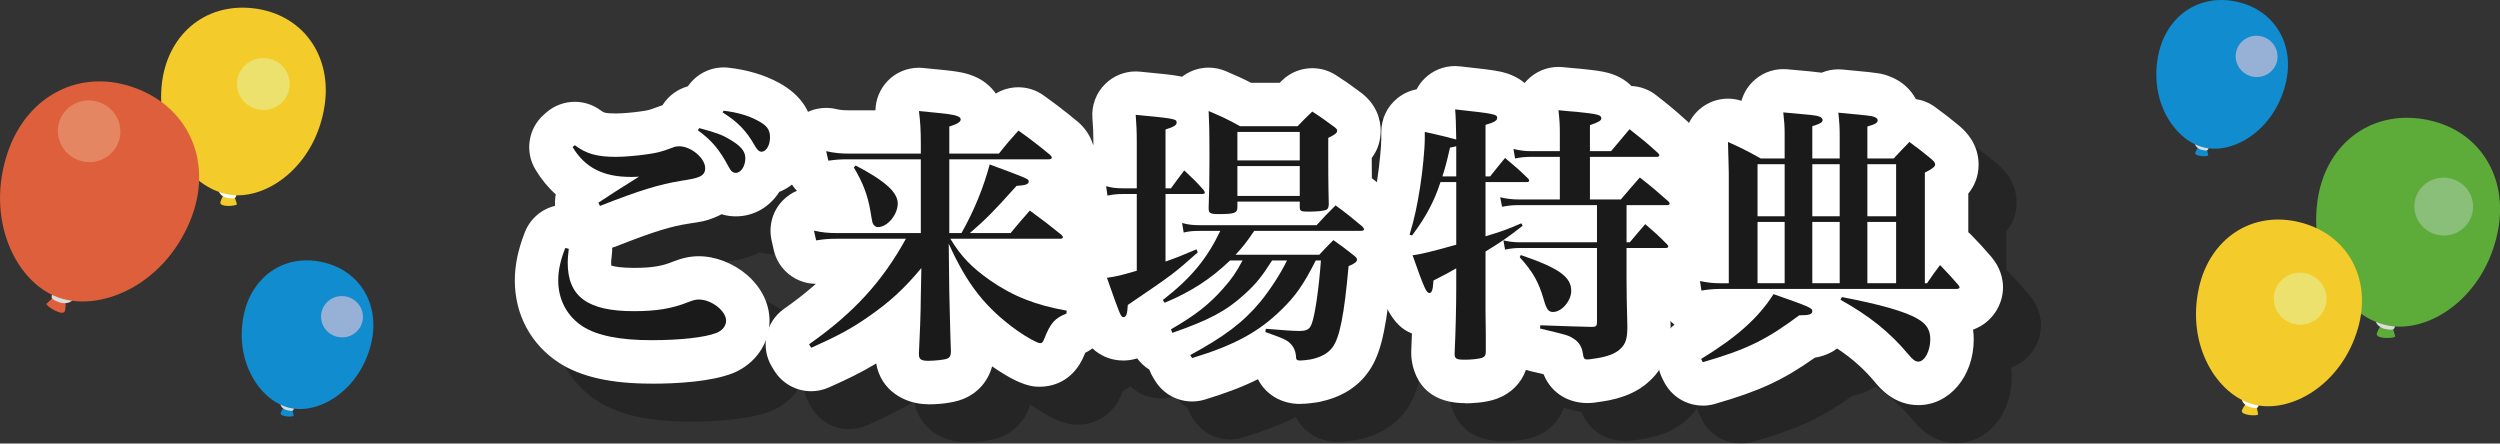 <?xml version="1.0" encoding="UTF-8"?>
<svg xmlns="http://www.w3.org/2000/svg" viewBox="0 0 460.93 81.78">
  <rect x="0" y="0" width="460.93" height="81.78" fill="#333333" stroke="none"/>
  <defs>
    <style>
      .cls-1 {
        fill: #ece16c;
      }

      .cls-1, .cls-2, .cls-3, .cls-4, .cls-5, .cls-6, .cls-7, .cls-8, .cls-9, .cls-10, .cls-11, .cls-12, .cls-13, .cls-14 {
        stroke-width: 0px;
      }

      .cls-1, .cls-2, .cls-3, .cls-4, .cls-5, .cls-7, .cls-9, .cls-10, .cls-11, .cls-13, .cls-14 {
        fill-rule: evenodd;
      }

      .cls-2 {
        fill: #5dac3a;
      }

      .cls-3 {
        fill: #fefefe;
      }

      .cls-4 {
        fill: #e58662;
      }

      .cls-5 {
        fill: #de5f3b;
      }

      .cls-6 {
        fill: #1a1a1a;
      }

      .cls-7 {
        fill: #118cce;
      }

      .cls-8 {
        fill: #000;
      }

      .cls-9 {
        fill: #89bf78;
      }

      .cls-10 {
        fill: #dcdcdc;
      }

      .cls-15 {
        isolation: isolate;
      }

      .cls-11 {
        fill: #f3cc2b;
      }

      .cls-16 {
        mix-blend-mode: multiply;
        opacity: .27;
      }

      .cls-12 {
        fill: #fff;
      }

      .cls-13 {
        fill: #dbdcdc;
      }

      .cls-14 {
        fill: #96b0d6;
      }
    </style>
  </defs>
  <g class="cls-15">
    <g id="_レイヤー_2" data-name="レイヤー 2">
      <g id="_レイヤー_1-2" data-name="レイヤー 1">
        <g>
          <g>
            <g class="cls-16">
              <path class="cls-8" d="M127.07,77.73c-7.42,0-12.97-1.25-16.97-3.82-5.21-3.38-8.18-8.91-8.18-15.18,0-2.86.59-5.69,1.85-8.92.98-2.5,3.1-4.26,5.57-4.86-.05-.71,0-1.42.13-2.11-1.42-1.27-2.67-2.79-3.74-4.57-2.01-3.32-1.35-7.61,1.58-10.17l.4-.35c1.5-1.31,3.38-1.98,5.27-1.98,1.67,0,3.35.52,4.77,1.58.51.38.76.57,2.82.57,1.05,0,3.02-.16,4.39-.36,1.58-.22,1.64-.23,3.24-.83.3-.12.62-.23.93-.32l.02-.02c1.09-1.75,2.79-2.96,4.68-3.48,1.5-2.19,3.98-3.48,6.6-3.48.28,0,.56.01.85.05,3.37.36,6.63,1.32,9.19,2.71,4.32,2.3,6.51,5.72,6.51,10.15,0,4.69-2.59,8.59-6.3,10.04-1.75,2.75-4.65,4.51-8,4.51-.72,0-1.64-.08-2.65-.39-.44.24-.9.46-1.38.64-1.49.62-2.32.74-4.79,1.11-2.95.47-5.99,1.29-13.29,4.18-.23.09-.46.17-.7.24,0,.39,0,.78-.05,1.17-.13,1.12-.14,1.37-.14,1.6,0,.21,0,.38.02.52.58.18,1.81.43,4.13.43,3.67,0,5.4-.41,7.16-1.12,1.74-.7,3.32-1.03,4.84-1.03,6.16,0,13.05,5.09,13.05,11.9,0,4.19-2.64,7.98-6.72,9.65-4.08,1.61-10.45,1.95-15.08,1.95Z"/>
              <path class="cls-8" d="M178.12,81.53c-4.35,0-8.75-2.58-9.57-7.52-2.68,1.63-5.33,2.91-8.72,4.42-1.05.47-2.16.7-3.26.7-2.7,0-5.32-1.37-6.82-3.8l-.4-.65c-2.22-3.6-1.25-8.32,2.22-10.75,2.18-1.53,4.11-3.04,5.85-4.6-3.67-.02-6.94-2.57-7.77-6.26l-.4-1.8c-.59-2.68.22-5.47,2.16-7.4.74-.73,1.59-1.3,2.52-1.7-.97-1.01-1.69-2.29-2.02-3.75l-.4-1.75c-.61-2.68.19-5.49,2.13-7.43,1.52-1.52,3.56-2.35,5.67-2.35.59,0,1.18.06,1.76.2.88.2,1.44.25,2.59.25h4.75c.04-2.01.83-3.94,2.24-5.41,1.51-1.57,3.6-2.44,5.75-2.44.25,0,.51.01.76.04,5.88.56,7.32.7,9.25,1.46,1.76.68,3.2,1.83,4.19,3.26,1.26-.77,2.71-1.16,4.16-1.16,1.63,0,3.28.5,4.69,1.53,2.7,1.96,3.6,2.64,6.22,4.79.2.17.4.34.58.53,2.18,2.19,2.64,4.55,2.64,6.16,0,2.6-1.23,4.92-3.15,6.44.55.43,1.15.91,1.89,1.51.23.19.46.39.67.6,2.18,2.18,2.63,4.52,2.63,6.1,0,2.73-1.28,5.11-3.31,6.62,2.64,1.52,4.27,4.48,3.97,7.67l-.05.55c-.26,2.8-1.96,5.24-4.45,6.45-.04.09-.07.18-.12.29-2.16,5.4-6.48,5.97-8.25,5.97-1.19,0-3.39,0-8.76-3.73-.01,0-.03-.02-.04-.03-.75,2.77-2.64,4.94-5.38,6.04h0c-2.2.87-5.23.97-6.47.97Z"/>
              <path class="cls-8" d="M246.74,81.48c-3.53,0-6.39-1.77-7.81-4.56-2.8,1.39-5.99,2.6-9.82,3.76-.77.23-1.55.34-2.32.34-2.68,0-5.26-1.36-6.75-3.71l-.35-.55c-.32-.51-.58-1.05-.78-1.6-.86-.54-1.62-1.24-2.24-2.08-1.14.35-2.1.39-2.53.39-2.12,0-6-.76-8.15-5.88-.47-1.13-1.06-2.8-2.35-6.46l-.09-.25c-.79-2.25-.54-4.74.69-6.78.99-1.65,2.54-2.87,4.33-3.47-.68-.24-1.33-.56-1.93-.98-1.83-1.27-3.05-3.24-3.37-5.45l-.25-1.75c-.39-2.7.63-5.41,2.7-7.2.85-.73,1.83-1.26,2.87-1.58v-.3c0-2.02-.04-2.72-.18-4.6-.18-2.35.69-4.66,2.38-6.31,1.5-1.47,3.52-2.29,5.6-2.29.25,0,.51.01.76.04,3.95.38,5.91.57,7.26.83.18.03.35.07.52.11.12-.09.25-.19.38-.27,1.35-.93,2.94-1.41,4.53-1.41,1.07,0,2.15.22,3.17.65,2.05.88,3.13,1.36,4.65,2.15h5.26c.15-.15.32-.3.5-.48,1.53-1.47,3.53-2.22,5.54-2.22,1.49,0,2.98.41,4.31,1.26,1.71,1.09,2.46,1.64,3.61,2.48l.64.47c3.51,2.43,4.04,5.6,4.04,7.29,0,1.91-.55,3.6-1.65,5.06,0,1.06,0,2.32.02,3.72,1.08.83,1.89,1.5,3.21,2.61l.19.16c.41.34.79.73,1.12,1.14.51.64,2.06,2.57,2.06,5.5,0,1.69-.5,3.24-1.37,4.54.05.4.07.75.07,1.06,0,1.37-.32,3.45-1.92,5.39-.91,8.67-2.01,12.64-4.16,15.53-2,2.71-4.97,4.5-8.82,5.31-.14.03-.29.06-.43.08-1.91.29-2.82.29-3.11.29Z"/>
              <path class="cls-8" d="M277.14,81.33c-9.67,0-9.95-8.21-9.95-9.15,0-.13,0-.25,0-.38.05-1.11.1-2.22.13-3.31-3.81-1.46-5.34-5.79-7.44-11.75-.39-1.12-.53-2.3-.42-3.45-.67-1.64-.8-3.5-.25-5.32.84-2.79,1.22-4.74,1.71-7.8.42-2.67.75-6.28.75-7.59v-1.25c0-2.43,1.1-4.73,3-6.24,1.03-.83,2.24-1.38,3.51-1.62.38-.73.88-1.41,1.48-2,1.5-1.48,3.52-2.29,5.61-2.29.29,0,.58.02.87.05,3.98.43,6.01.67,7.4.96,1.93.4,3.43,1.16,4.56,2.12.17-.22.36-.42.56-.62,1.51-1.51,3.55-2.35,5.67-2.35.27,0,.55.01.83.04,1.32.14,2.37.23,3.06.28.1,0,.2.01.29.03,2.44.25,3.72.42,4.88.72,1.91.49,3.35,1.37,4.4,2.45,1.62.07,3.22.63,4.58,1.71,2.39,1.88,3.27,2.58,5.63,4.71.1.09.2.18.29.28,2.18,2.18,2.63,4.52,2.63,6.1,0,1.06-.19,2.07-.55,2.99,2.02,2.1,2.45,4.37,2.45,5.91s-.41,2.98-1.13,4.2c.57,1.16.88,2.43.88,3.7,0,4.4-3.32,7.9-7.69,8.27.02,1.73.07,3.96.13,6.26,0,.07,0,.15,0,.22,0,3.21-.47,6.92-3.92,10.08-2.11,1.97-4.97,3.19-8.72,3.74h-.06c-1.05.18-1.74.28-2.65.28-3.04,0-6.49-1.44-8.07-5.31-.73-.18-1.62-.39-2.53-.6-.24-.06-.48-.13-.72-.21-.88,2.48-2.77,4.38-5.41,5.34-2.05.75-4.74.83-5.83.83Z"/>
              <path class="cls-8" d="M320.94,81.78c-2.97,0-5.77-1.66-7.16-4.42l-.3-.6c-1.72-3.45-.73-7.59,2.25-9.9-1.61-1.27-2.67-3.11-2.96-5.15l-.25-1.75c-.37-2.57.54-5.16,2.42-6.94.82-.77,1.77-1.35,2.8-1.72v-12.32c0-.52-.01-.89-.04-1.63-.03-.8-.06-1.96-.11-3.97-.07-2.75,1.29-5.34,3.58-6.86,1.33-.88,2.87-1.33,4.42-1.33.84,0,1.68.13,2.49.4.36-1.28,1.03-2.47,1.99-3.44,1.51-1.55,3.58-2.41,5.72-2.41.24,0,.47.01.71.03,3.5.31,5.24.47,6.36.63.97-.4,2.01-.62,3.08-.62.26,0,.52.01.78.04l2.4.23c4.01.38,4.91.47,6.46,1.11,2.07.82,3.69,2.29,4.65,4.11,1.24.19,2.46.67,3.53,1.45,2.04,1.49,2.73,2.05,4.4,3.42.1.08.19.16.29.25.83.75,3.35,3.01,3.35,6.95,0,2.29-.83,4.03-1.9,5.35v7.12c.19.16.37.33.55.51,1.69,1.74,2.18,2.29,3.62,3.95.13.15.25.3.37.46.46.61,1.86,2.47,1.86,5.26,0,3.22-2.01,6.52-5.52,7.78.09.64.12,1.25.12,1.82,0,6.79-4.48,12.1-10.2,12.1-4.51,0-7.16-3.18-8.07-4.31-1.98-2.36-4.15-4.29-6.91-6.13-.72.54-1.54.97-2.44,1.28-.57.2-1.13.33-1.68.42-5.92,4.19-10.27,6.16-18.42,8.52-.74.21-1.49.32-2.23.32Z"/>
              <path class="cls-8" d="M111.87,52.87c-.15,1.25-.2,1.85-.2,2.55,0,6.25,3.65,8.95,12.15,8.95,4.2,0,7.05-.45,10.15-1.7.75-.3,1.35-.45,1.85-.45,2.35,0,5.05,2.1,5.05,3.9,0,.95-.65,1.8-1.75,2.25-2.15.85-6.65,1.35-12.05,1.35-5.8,0-10-.85-12.65-2.55-2.85-1.85-4.5-4.9-4.5-8.45,0-1.85.4-3.7,1.3-6l.65.15ZM112.97,33.77c2.15,1.6,4.1,2.15,7.6,2.15,1.5,0,3.85-.2,5.55-.45,2.15-.3,2.75-.45,5-1.3.35-.15.75-.2,1.1-.2,2.2,0,4.8,2.2,4.8,4.05,0,.8-.4,1.35-1.3,1.65q-.7.3-3.05.65c-4.05.65-7.85,1.8-15.05,4.65l-.3-.6c1.4-.95,4.45-2.9,7.5-4.8-.65.05-1.1.05-1.5.05-5.1,0-8.45-1.7-10.75-5.5l.4-.35ZM135.92,30.62c3.2.85,4.25,1.25,5.65,2.1,2.05,1.2,2.85,2.2,2.85,3.45,0,1.45-.8,2.7-1.75,2.7-.55,0-.9-.3-1.35-1.15-1.65-3.1-3.05-4.8-5.65-6.7l.25-.4ZM140.42,27.42c2.35.25,4.6.9,6.25,1.8,1.7.9,2.3,1.65,2.3,3.1s-.7,2.65-1.55,2.65c-.45,0-.8-.3-1.25-1.1-1.55-2.75-3.15-4.4-5.95-6.15l.2-.3Z"/>
              <path class="cls-8" d="M184.27,49.97c2.35-4.15,4.1-8.5,5.2-12.65,7,2.6,7.2,2.65,7.2,3.15s-.6.7-2.25.8c-4.3,4.8-5.55,6.05-8.6,8.7h7.5c1.55-1.85,2-2.4,3.55-4.15,2.55,1.85,3.3,2.45,5.8,4.45.2.2.3.35.3.45,0,.2-.2.3-.5.3h-20.25c2,3.3,3.9,5.25,7.3,7.65,4.25,2.95,8.45,4.6,14.15,5.6l-.05.55c-2.1.8-2.95,1.75-4.05,4.55-.3.75-.45.9-.8.9-.5,0-2.4-1.05-4.2-2.3-5.85-4.2-9.25-8.5-12.65-16.05l.1,8.85c.15,6.4.25,10.1.3,11,0,.8-.2,1.15-.7,1.35-.45.2-2.2.4-3.5.4s-1.7-.3-1.7-1.2v-.15c.15-2.75.35-7.9.35-10.55l.1-5.2c-3.2,3.85-5.9,6.3-9.8,9-3.15,2.2-5.8,3.6-10.5,5.7l-.4-.65c8.2-5.75,13.5-11.55,17.85-19.45h-12.75c-1.35,0-2.2.05-3.8.3l-.4-1.8c1.55.35,2.65.45,4.2.45h15.5v-13.6h-13.35c-1.4,0-2.2.05-3.7.25l-.4-1.75c1.55.35,2.7.45,4.35.45h13.1v-1.75c0-2.6-.1-4.2-.35-6.1,5.75.55,6.35.65,7.1.95.4.15.6.35.6.6,0,.45-.6.85-2.1,1.3v5h9.15c1.5-1.9,2-2.45,3.6-4.25,2.55,1.85,3.35,2.45,5.85,4.5.2.2.3.35.3.5s-.2.3-.5.3h-18.4v13.6h2.25ZM164.77,37.52c5.45,2.85,7.75,4.95,7.75,7s-1.9,4.35-3.65,4.35c-.45,0-.8-.3-1-.8q-.1-.35-.4-2.2c-.5-2.9-1.4-5.25-3.05-8l.35-.35Z"/>
              <path class="cls-8" d="M222.89,41.72c1.05-1.45,1.4-1.9,2.45-3.3,1.65,1.55,2.15,2,3.6,3.65.1.15.2.35.2.45,0,.15-.2.25-.55.25h-6.7v12.45c2-.7,3-1.1,5.7-2.25l.25.55c-4.45,3.95-4.5,4-12.9,9.7-.1,1.7-.3,2.25-.8,2.25s-.6-.3-3.05-7.25c2-.3,2.35-.4,5.5-1.3v-14.15h-2.5c-1.25,0-2,.1-2.9.3l-.25-1.75c1,.3,1.85.4,3.15.4h2.5v-8.35c0-2.3-.05-3.2-.2-5.2,7.3.7,7.55.75,7.55,1.45,0,.45-.55.8-2.05,1.25v10.85h1ZM241.54,55.02c-1.9,3-3.05,4.4-5.1,6.25-3.4,3.1-6.55,4.75-13.3,7.1l-.25-.65c4.5-2.6,7-4.55,9.65-7.55,1.55-1.75,2.4-2.95,3.55-5.15h-2.3c-3.55,3.4-7.15,5.75-12.05,7.8l-.35-.5c5.25-4.1,8.1-7.55,10.6-12.75h-3.65c-1.4,0-2,.05-3.1.3l-.3-1.75c1.1.3,2,.4,3.4.4h21.4c1.5-1.65,1.95-2.1,3.5-3.65,2.2,1.6,2.85,2.15,4.95,3.9.2.25.3.4.3.5,0,.2-.25.3-.65.3h-19.6c-1.5,2.2-2.05,2.9-3.45,4.4h15.45c1.1-1.2,1.45-1.55,2.6-2.7,1.75,1.25,2.25,1.6,3.8,2.85.4.3.55.5.55.75,0,.4-.45.75-1.55,1.2-.8,9-1.65,13.2-2.95,14.95-.85,1.15-2.15,1.85-4.05,2.25-.65.1-1.45.2-1.9.2-.65,0-.8-.15-.8-.8-.1-1.15-.55-2-1.45-2.7-.65-.45-1.1-.65-4.2-1.75l.1-.6c3,.25,5,.4,6.1.4,1.5,0,2-.3,2.4-1.45.6-1.7,1.3-6.65,1.65-11.55h-.95c-2.25,4.45-3.75,6.6-6.4,9.15-4.15,4.05-8.65,6.5-16.4,8.85l-.35-.55c6.25-3.4,9.75-6,12.95-9.85,1.75-2.15,3.75-5.2,4.9-7.6h-2.75ZM235.14,45.22c0,1.05-.55,1.25-3.35,1.25-1.7,0-1.95-.15-1.95-1.1.1-3.3.15-4.7.15-8.9,0-5.9-.05-6.55-.15-9,2.55,1.1,3.35,1.45,5.8,2.8h10.6c1.15-1.2,1.5-1.55,2.7-2.7,1.8,1.15,2.3,1.55,3.95,2.75.45.3.65.55.65.75,0,.45-.4.75-1.65,1.35v2.95c0,2.2,0,5.5.1,9.35-.05.5-.1.7-.35.9-.35.25-1.7.4-3.4.4-1.35,0-1.6-.1-1.6-.8v-1.05h-11.5v1.05ZM246.64,31.32h-11.5v5.25h11.5v-5.25ZM235.14,37.62v5.5h11.5v-5.5h-11.5Z"/>
              <path class="cls-8" d="M281.74,39.52c1.2-1.5,1.55-1.95,2.75-3.4,1.85,1.55,2.45,2.05,4.2,3.75.2.2.25.3.25.45s-.15.25-.45.25h-7.6v10c2.9-.9,4-1.25,6.6-2.4l.25.45c-2.8,2.2-3.85,2.9-6.85,4.75v11l.05,4.4v3c0,.7-.15,1-.7,1.2-.5.2-2,.35-3.1.35-1.65,0-1.95-.15-1.95-1.15.2-4.2.3-8.9.3-11.95v-3.75c-1.55.9-1.75,1-4.2,2.25-.1,1.75-.3,2.3-.75,2.3-.55,0-.95-.85-3.1-6.95,1.35-.15,3.8-.75,8.05-1.95v-11.55h-2.9c-1.15,3.55-2.7,6.45-5.25,9.85l-.45-.15c.95-3.15,1.4-5.4,1.95-8.85.45-2.85.85-6.95.85-8.85v-1.25c2.9.65,3.75.85,5.8,1.4q-.05-3.9-.2-5.55c7.35.8,7.75.9,7.75,1.6,0,.45-.55.8-2.15,1.25v9.5h.85ZM275.49,33.97c-.45.1-.6.15-1.15.25-.65,2.85-.9,3.75-1.4,5.3h2.55v-5.55ZM286.84,44.82c-.95,0-1.85.1-2.9.3l-.35-1.75c1.05.25,2.2.4,3.25.4h7.75v-7.85h-5.4c-.9,0-2,.1-2.85.3l-.3-1.75c1.1.25,2.1.4,3.15.4h5.4v-3.4c0-1.5-.05-2.3-.25-4.15,1.45.15,2.6.25,3.35.3,3.85.4,4.55.55,4.55,1.2,0,.4-.45.7-2.1,1.25v4.8h3.9q1.45-1.75,3.4-4.05c2.35,1.85,3.05,2.4,5.2,4.35.2.2.3.35.3.45,0,.2-.2.3-.55.3h-12.25v7.85h5.7c1.5-1.75,1.95-2.3,3.5-4.05,2.35,1.85,3.05,2.45,5.25,4.4.2.2.25.3.25.4,0,.2-.2.3-.5.3h-7.45v6.85h.6c1.25-1.5,1.65-1.95,2.85-3.35,1.8,1.55,2.35,2.05,4.05,3.75.15.15.2.3.2.35,0,.2-.2.3-.45.3h-7.25v6.1c0,1.7.05,4.75.15,8.35,0,2.3-.3,3.25-1.35,4.2-.9.85-2.4,1.4-4.45,1.7-.95.15-1.25.2-1.55.2-.6,0-.7-.15-.85-1.05-.15-1.25-.75-2.2-1.75-2.8-.9-.6-1.3-.7-6.15-1.85l.05-.6q6.7.25,9.55.3c.7,0,.9-.2.9-.8v-13.75h-14.2c-.95,0-1.8.1-2.75.3l-.3-1.7c1.1.25,1.95.35,3.1.35h14.15v-6.85h-14.6ZM287.39,54.02c7,2.4,9.3,4,9.3,6.6,0,1.85-1.75,3.9-3.35,3.9-.85,0-1.2-.45-1.75-2.4-.9-3.1-1.95-5-4.4-7.7l.2-.4Z"/>
              <path class="cls-8" d="M362.29,59.22c1-1.45,1.3-1.9,2.4-3.35,1.55,1.6,1.95,2.05,3.35,3.65.15.2.25.35.25.45,0,.2-.2.3-.65.3h-43.4c-1.25,0-2.35.1-3.55.3l-.25-1.75c1.5.3,2.4.4,3.75.4h1.55v-20.25c0-1.15-.05-1.65-.15-5.8,2.65,1.2,3.45,1.6,6.05,3.05h4.4v-4.6c0-1.25-.05-2.1-.25-3.9,5.6.5,6,.55,6.6.75.4.15.65.4.65.65,0,.45-.45.7-1.9,1.15v5.95h5.05v-4.05c0-1.65-.05-2.5-.25-4.4,5.65.55,6.05.55,6.65.8.4.15.6.35.6.6,0,.5-.5.75-1.9,1.15v5.9h4.85c.95-1,1.9-2.05,2.9-3.05,1.85,1.35,2.4,1.8,4.05,3.15.5.45.7.7.7,1,0,.4-.5.8-1.9,1.5v20.4h.4ZM320.64,73.18c6.55-4,10.55-7.55,13.35-11.95,6.7,2.35,7.15,2.55,7.15,3.15,0,.55-.55.75-2.2.75h-.2c-6.2,4.6-9.7,6.3-17.8,8.65l-.3-.6ZM336.04,37.27h-5v9.6h5v-9.6ZM336.04,47.92h-5v11.3h5v-11.3ZM346.19,37.27h-5.05v9.6h5.05v-9.6ZM346.19,47.92h-5.05v11.3h5.05v-11.3ZM346.59,61.77c7.05,1.35,11.65,2.65,13.95,4,1.65.95,2.35,2.05,2.35,3.8,0,2.15-1.05,4.1-2.2,4.1-.55,0-1.05-.35-1.9-1.4-3.35-4-7.15-7.05-12.45-10l.25-.5ZM356.59,37.27h-5.3v9.6h5.3v-9.6ZM356.59,47.92h-5.3v11.3h5.3v-11.3Z"/>
            </g>
            <g>
              <g>
                <path class="cls-12" d="M120.07,70.73c-7.42,0-12.97-1.25-16.97-3.82-5.21-3.38-8.18-8.91-8.18-15.18,0-2.86.59-5.69,1.85-8.92.98-2.5,3.1-4.26,5.57-4.86-.05-.71,0-1.42.13-2.11-1.42-1.27-2.67-2.79-3.74-4.57-2.01-3.32-1.35-7.61,1.58-10.17l.4-.35c1.5-1.31,3.38-1.98,5.27-1.98,1.67,0,3.35.52,4.77,1.58.51.38.76.57,2.82.57,1.05,0,3.02-.16,4.39-.36,1.58-.22,1.64-.23,3.24-.83.3-.12.62-.23.93-.32l.02-.02c1.09-1.75,2.79-2.96,4.68-3.48,1.5-2.19,3.98-3.48,6.6-3.48.28,0,.56.01.85.05,3.37.36,6.63,1.32,9.19,2.71,4.32,2.3,6.51,5.72,6.51,10.15,0,4.69-2.59,8.59-6.3,10.04-1.75,2.75-4.65,4.51-8,4.51-.72,0-1.64-.08-2.65-.39-.44.24-.9.46-1.38.64-1.49.62-2.32.74-4.79,1.11-2.95.47-5.99,1.29-13.29,4.18-.23.09-.46.17-.7.24,0,.39,0,.78-.05,1.17-.13,1.12-.14,1.37-.14,1.6,0,.21,0,.38.02.52.58.18,1.81.43,4.13.43,3.67,0,5.4-.41,7.16-1.12,1.74-.7,3.32-1.03,4.84-1.03,6.16,0,13.05,5.09,13.05,11.9,0,4.19-2.64,7.98-6.72,9.65-4.08,1.61-10.45,1.95-15.08,1.95Z"/>
                <path class="cls-12" d="M171.12,74.53c-4.35,0-8.75-2.58-9.57-7.52-2.68,1.63-5.33,2.91-8.72,4.42-1.05.47-2.16.7-3.26.7-2.7,0-5.32-1.37-6.82-3.8l-.4-.65c-2.22-3.6-1.25-8.32,2.22-10.75,2.18-1.53,4.11-3.04,5.85-4.6-3.67-.02-6.94-2.57-7.77-6.26l-.4-1.8c-.59-2.68.22-5.47,2.16-7.4.74-.73,1.59-1.3,2.52-1.7-.97-1.01-1.69-2.29-2.02-3.75l-.4-1.75c-.61-2.68.19-5.49,2.13-7.43,1.52-1.52,3.56-2.35,5.67-2.35.59,0,1.18.06,1.76.2.88.2,1.44.25,2.59.25h4.75c.04-2.01.83-3.94,2.24-5.41,1.51-1.57,3.6-2.44,5.75-2.44.25,0,.51.01.76.04,5.88.56,7.32.7,9.25,1.46,1.76.68,3.2,1.83,4.19,3.26,1.26-.77,2.71-1.16,4.16-1.16,1.63,0,3.28.5,4.69,1.53,2.7,1.96,3.6,2.64,6.22,4.79.2.17.4.34.58.53,2.18,2.19,2.64,4.55,2.64,6.16,0,2.6-1.23,4.92-3.15,6.44.55.43,1.15.91,1.89,1.51.23.19.46.39.67.6,2.18,2.18,2.63,4.52,2.63,6.1,0,2.73-1.28,5.11-3.31,6.62,2.64,1.52,4.27,4.48,3.97,7.67l-.05.55c-.26,2.8-1.96,5.24-4.45,6.45-.04.09-.07.18-.12.29-2.16,5.4-6.48,5.97-8.25,5.97-1.19,0-3.39,0-8.76-3.73-.01,0-.03-.02-.04-.03-.75,2.77-2.64,4.94-5.38,6.04h0c-2.2.87-5.23.97-6.47.97Z"/>
                <path class="cls-12" d="M239.74,74.48c-3.53,0-6.39-1.77-7.81-4.56-2.8,1.39-5.99,2.6-9.82,3.76-.77.23-1.55.34-2.32.34-2.68,0-5.26-1.36-6.75-3.71l-.35-.55c-.32-.51-.58-1.05-.78-1.6-.86-.54-1.62-1.24-2.24-2.08-1.14.35-2.1.39-2.53.39-2.12,0-6-.76-8.15-5.88-.47-1.13-1.06-2.8-2.35-6.46l-.09-.25c-.79-2.25-.54-4.74.69-6.78.99-1.65,2.54-2.87,4.33-3.47-.68-.24-1.33-.56-1.93-.98-1.83-1.27-3.05-3.24-3.37-5.45l-.25-1.75c-.39-2.7.63-5.41,2.7-7.2.85-.73,1.83-1.26,2.87-1.58v-.3c0-2.02-.04-2.72-.18-4.6-.18-2.35.69-4.66,2.38-6.31,1.5-1.47,3.52-2.29,5.6-2.29.25,0,.51.01.76.04,3.95.38,5.91.57,7.26.83.18.03.35.07.52.11.12-.09.25-.19.38-.27,1.35-.93,2.94-1.41,4.53-1.41,1.07,0,2.15.22,3.17.65,2.05.88,3.13,1.36,4.65,2.15h5.26c.15-.15.32-.3.5-.48,1.53-1.47,3.53-2.22,5.54-2.22,1.49,0,2.98.41,4.31,1.26,1.71,1.09,2.46,1.64,3.61,2.48l.64.47c3.51,2.43,4.04,5.6,4.04,7.29,0,1.91-.55,3.6-1.65,5.06,0,1.06,0,2.32.02,3.72,1.08.83,1.89,1.5,3.21,2.61l.19.16c.41.34.79.73,1.12,1.14.51.64,2.06,2.57,2.06,5.5,0,1.69-.5,3.24-1.37,4.54.05.4.07.75.07,1.06,0,1.37-.32,3.45-1.92,5.39-.91,8.67-2.01,12.64-4.16,15.53-2,2.71-4.97,4.5-8.82,5.31-.14.03-.29.06-.43.08-1.91.29-2.82.29-3.11.29Z"/>
                <path class="cls-12" d="M270.14,74.33c-9.67,0-9.95-8.21-9.95-9.15,0-.13,0-.25,0-.38.05-1.11.1-2.22.13-3.31-3.81-1.46-5.34-5.79-7.44-11.75-.39-1.12-.53-2.3-.42-3.45-.67-1.64-.8-3.5-.25-5.32.84-2.79,1.22-4.74,1.71-7.8.42-2.67.75-6.28.75-7.59v-1.25c0-2.43,1.1-4.73,3-6.24,1.03-.83,2.24-1.38,3.51-1.62.38-.73.88-1.41,1.48-2,1.5-1.48,3.52-2.29,5.61-2.29.29,0,.58.02.87.05,3.98.43,6.01.67,7.4.96,1.93.4,3.43,1.16,4.56,2.12.17-.22.36-.42.56-.62,1.51-1.51,3.55-2.35,5.67-2.35.27,0,.55.01.83.04,1.32.14,2.37.23,3.06.28.1,0,.2.01.29.03,2.44.25,3.72.42,4.88.72,1.91.49,3.35,1.37,4.4,2.45,1.62.07,3.22.63,4.58,1.71,2.39,1.88,3.27,2.58,5.63,4.71.1.09.2.18.29.28,2.18,2.18,2.63,4.52,2.63,6.1,0,1.06-.19,2.07-.55,2.99,2.02,2.1,2.45,4.37,2.45,5.91s-.41,2.98-1.13,4.2c.57,1.16.88,2.43.88,3.7,0,4.4-3.32,7.9-7.69,8.27.02,1.73.07,3.96.13,6.26,0,.07,0,.15,0,.22,0,3.21-.47,6.92-3.92,10.08-2.11,1.97-4.97,3.19-8.72,3.74h-.06c-1.05.18-1.74.28-2.65.28-3.04,0-6.49-1.44-8.07-5.31-.73-.18-1.62-.39-2.53-.6-.24-.06-.48-.13-.72-.21-.88,2.48-2.77,4.38-5.41,5.34-2.05.75-4.74.83-5.83.83Z"/>
                <path class="cls-12" d="M313.94,74.78c-2.97,0-5.77-1.66-7.16-4.42l-.3-.6c-1.72-3.45-.73-7.59,2.25-9.9-1.61-1.27-2.67-3.11-2.96-5.15l-.25-1.75c-.37-2.57.54-5.16,2.42-6.94.82-.77,1.77-1.35,2.8-1.72v-12.32c0-.52-.01-.89-.04-1.63-.03-.8-.06-1.96-.11-3.97-.07-2.75,1.29-5.34,3.58-6.86,1.33-.88,2.87-1.33,4.42-1.33.84,0,1.68.13,2.49.4.36-1.28,1.03-2.47,1.99-3.44,1.51-1.55,3.58-2.41,5.72-2.41.24,0,.47.01.71.03,3.5.31,5.24.47,6.36.63.97-.4,2.01-.62,3.08-.62.26,0,.52.01.78.04l2.4.23c4.01.38,4.91.47,6.46,1.11,2.07.82,3.69,2.29,4.65,4.11,1.24.19,2.46.67,3.53,1.45,2.04,1.49,2.73,2.05,4.4,3.42.1.08.19.16.29.25.83.75,3.35,3.01,3.35,6.95,0,2.29-.83,4.03-1.9,5.35v7.12c.19.16.37.33.55.51,1.69,1.74,2.18,2.29,3.62,3.95.13.15.25.3.37.46.46.61,1.86,2.47,1.86,5.26,0,3.22-2.01,6.52-5.52,7.78.09.64.12,1.25.12,1.82,0,6.79-4.48,12.1-10.2,12.1-4.51,0-7.16-3.18-8.07-4.31-1.98-2.36-4.15-4.29-6.91-6.13-.72.54-1.54.97-2.44,1.28-.57.2-1.13.33-1.68.42-5.92,4.19-10.27,6.16-18.42,8.52-.74.21-1.49.32-2.23.32Z"/>
              </g>
              <g>
                <path class="cls-6" d="M104.87,45.87c-.15,1.25-.2,1.85-.2,2.55,0,6.25,3.65,8.95,12.15,8.95,4.2,0,7.05-.45,10.15-1.7.75-.3,1.35-.45,1.85-.45,2.35,0,5.05,2.1,5.05,3.9,0,.95-.65,1.8-1.75,2.25-2.15.85-6.65,1.35-12.05,1.35-5.8,0-10-.85-12.65-2.55-2.85-1.85-4.5-4.9-4.5-8.45,0-1.85.4-3.7,1.3-6l.65.15ZM105.97,26.77c2.15,1.6,4.1,2.15,7.6,2.15,1.5,0,3.85-.2,5.55-.45,2.15-.3,2.75-.45,5-1.3.35-.15.75-.2,1.1-.2,2.2,0,4.8,2.2,4.8,4.05,0,.8-.4,1.35-1.3,1.65q-.7.3-3.05.65c-4.05.65-7.85,1.8-15.05,4.65l-.3-.6c1.4-.95,4.45-2.9,7.5-4.8-.65.05-1.1.05-1.5.05-5.1,0-8.45-1.7-10.75-5.5l.4-.35ZM128.92,23.62c3.2.85,4.25,1.25,5.65,2.1,2.05,1.2,2.85,2.2,2.85,3.45,0,1.45-.8,2.7-1.75,2.7-.55,0-.9-.3-1.35-1.15-1.65-3.1-3.05-4.8-5.65-6.7l.25-.4ZM133.42,20.42c2.35.25,4.6.9,6.25,1.8,1.7.9,2.3,1.65,2.3,3.1s-.7,2.65-1.55,2.65c-.45,0-.8-.3-1.25-1.1-1.55-2.75-3.15-4.4-5.95-6.15l.2-.3Z"/>
                <path class="cls-6" d="M177.27,42.97c2.35-4.15,4.1-8.5,5.2-12.65,7,2.6,7.2,2.65,7.2,3.15s-.6.7-2.25.8c-4.3,4.8-5.55,6.05-8.6,8.7h7.5c1.55-1.85,2-2.4,3.55-4.15,2.55,1.85,3.3,2.45,5.8,4.45.2.2.3.35.3.45,0,.2-.2.3-.5.3h-20.25c2,3.3,3.9,5.25,7.3,7.65,4.25,2.95,8.45,4.6,14.15,5.6l-.05.55c-2.1.8-2.95,1.75-4.05,4.55-.3.75-.45.9-.8.9-.5,0-2.4-1.05-4.2-2.3-5.85-4.2-9.25-8.5-12.65-16.05l.1,8.85c.15,6.4.25,10.1.3,11,0,.8-.2,1.15-.7,1.35-.45.2-2.2.4-3.5.4s-1.7-.3-1.7-1.2v-.15c.15-2.75.35-7.9.35-10.55l.1-5.2c-3.2,3.85-5.9,6.3-9.8,9-3.15,2.2-5.8,3.6-10.5,5.7l-.4-.65c8.2-5.75,13.5-11.55,17.85-19.45h-12.75c-1.35,0-2.2.05-3.8.3l-.4-1.8c1.55.35,2.65.45,4.2.45h15.5v-13.6h-13.35c-1.4,0-2.2.05-3.7.25l-.4-1.75c1.55.35,2.7.45,4.35.45h13.1v-1.75c0-2.6-.1-4.2-.35-6.1,5.75.55,6.35.65,7.1.95.4.15.6.35.6.6,0,.45-.6.85-2.1,1.3v5h9.15c1.5-1.9,2-2.45,3.6-4.25,2.55,1.85,3.35,2.45,5.85,4.5.2.2.3.35.3.5s-.2.3-.5.3h-18.4v13.6h2.25ZM157.77,30.52c5.45,2.85,7.75,4.95,7.75,7s-1.9,4.35-3.65,4.35c-.45,0-.8-.3-1-.8q-.1-.35-.4-2.2c-.5-2.9-1.4-5.25-3.05-8l.35-.35Z"/>
                <path class="cls-6" d="M215.89,34.72c1.05-1.45,1.4-1.9,2.45-3.3,1.65,1.55,2.15,2,3.6,3.65.1.15.2.35.2.45,0,.15-.2.25-.55.25h-6.7v12.45c2-.7,3-1.1,5.7-2.25l.25.55c-4.45,3.95-4.5,4-12.9,9.7-.1,1.7-.3,2.25-.8,2.25s-.6-.3-3.05-7.25c2-.3,2.35-.4,5.5-1.3v-14.15h-2.5c-1.25,0-2,.1-2.9.3l-.25-1.75c1,.3,1.85.4,3.15.4h2.5v-8.35c0-2.3-.05-3.2-.2-5.2,7.3.7,7.55.75,7.55,1.45,0,.45-.55.8-2.05,1.25v10.85h1ZM234.54,48.02c-1.9,3-3.05,4.4-5.1,6.25-3.4,3.1-6.55,4.75-13.3,7.1l-.25-.65c4.5-2.6,7-4.55,9.65-7.55,1.55-1.75,2.4-2.95,3.55-5.15h-2.3c-3.55,3.4-7.15,5.75-12.05,7.8l-.35-.5c5.25-4.1,8.1-7.55,10.6-12.75h-3.65c-1.4,0-2,.05-3.1.3l-.3-1.75c1.1.3,2,.4,3.4.4h21.4c1.5-1.65,1.95-2.1,3.5-3.65,2.2,1.6,2.85,2.15,4.95,3.9.2.25.3.4.3.5,0,.2-.25.3-.65.3h-19.6c-1.5,2.2-2.05,2.9-3.45,4.4h15.45c1.1-1.2,1.45-1.55,2.6-2.7,1.75,1.25,2.25,1.6,3.8,2.85.4.3.55.5.55.75,0,.4-.45.75-1.55,1.2-.8,9-1.65,13.2-2.95,14.95-.85,1.15-2.15,1.85-4.05,2.25-.65.1-1.45.2-1.9.2-.65,0-.8-.15-.8-.8-.1-1.15-.55-2-1.45-2.7-.65-.45-1.1-.65-4.2-1.75l.1-.6c3,.25,5,.4,6.1.4,1.5,0,2-.3,2.4-1.45.6-1.7,1.3-6.65,1.65-11.55h-.95c-2.25,4.45-3.75,6.6-6.4,9.15-4.15,4.05-8.65,6.5-16.4,8.85l-.35-.55c6.25-3.4,9.75-6,12.95-9.85,1.75-2.15,3.75-5.2,4.9-7.6h-2.75ZM228.14,38.22c0,1.05-.55,1.25-3.35,1.25-1.7,0-1.95-.15-1.95-1.1.1-3.3.15-4.7.15-8.9,0-5.9-.05-6.55-.15-9,2.55,1.1,3.35,1.45,5.8,2.8h10.6c1.15-1.2,1.5-1.55,2.7-2.7,1.8,1.15,2.3,1.55,3.95,2.75.45.3.65.55.65.75,0,.45-.4.75-1.65,1.35v2.95c0,2.2,0,5.5.1,9.35-.05.5-.1.7-.35.9-.35.25-1.7.4-3.4.4-1.35,0-1.6-.1-1.6-.8v-1.05h-11.5v1.05ZM239.64,24.32h-11.5v5.25h11.5v-5.25ZM228.14,30.62v5.5h11.5v-5.5h-11.5Z"/>
                <path class="cls-6" d="M274.74,32.52c1.2-1.5,1.55-1.95,2.75-3.4,1.85,1.55,2.45,2.05,4.2,3.75.2.2.25.3.25.45s-.15.25-.45.25h-7.6v10c2.9-.9,4-1.25,6.6-2.4l.25.45c-2.8,2.2-3.85,2.9-6.85,4.75v11l.05,4.4v3c0,.7-.15,1-.7,1.2-.5.2-2,.35-3.1.35-1.65,0-1.95-.15-1.95-1.15.2-4.2.3-8.9.3-11.95v-3.75c-1.55.9-1.75,1-4.2,2.25-.1,1.75-.3,2.3-.75,2.3-.55,0-.95-.85-3.1-6.95,1.35-.15,3.8-.75,8.05-1.95v-11.55h-2.9c-1.15,3.55-2.7,6.45-5.25,9.85l-.45-.15c.95-3.15,1.4-5.4,1.95-8.85.45-2.85.85-6.95.85-8.85v-1.25c2.9.65,3.75.85,5.8,1.4q-.05-3.9-.2-5.55c7.35.8,7.75.9,7.75,1.6,0,.45-.55.8-2.15,1.25v9.5h.85ZM268.49,26.97c-.45.1-.6.15-1.15.25-.65,2.85-.9,3.75-1.4,5.3h2.55v-5.55ZM279.84,37.82c-.95,0-1.85.1-2.9.3l-.35-1.75c1.05.25,2.2.4,3.25.4h7.75v-7.85h-5.4c-.9,0-2,.1-2.85.3l-.3-1.75c1.1.25,2.1.4,3.15.4h5.4v-3.4c0-1.5-.05-2.3-.25-4.15,1.45.15,2.6.25,3.35.3,3.85.4,4.55.55,4.55,1.2,0,.4-.45.7-2.1,1.25v4.8h3.9q1.45-1.75,3.4-4.05c2.35,1.85,3.05,2.4,5.2,4.35.2.2.3.35.3.45,0,.2-.2.3-.55.3h-12.25v7.85h5.7c1.5-1.75,1.95-2.3,3.5-4.05,2.35,1.85,3.05,2.45,5.25,4.4.2.2.25.3.25.4,0,.2-.2.3-.5.3h-7.45v6.85h.6c1.25-1.5,1.65-1.95,2.85-3.35,1.8,1.55,2.35,2.05,4.05,3.75.15.15.2.3.2.35,0,.2-.2.3-.45.3h-7.25v6.1c0,1.7.05,4.75.15,8.35,0,2.3-.3,3.25-1.35,4.2-.9.85-2.4,1.4-4.45,1.7-.95.15-1.25.2-1.55.2-.6,0-.7-.15-.85-1.05-.15-1.25-.75-2.2-1.75-2.8-.9-.6-1.3-.7-6.15-1.85l.05-.6q6.7.25,9.55.3c.7,0,.9-.2.9-.8v-13.75h-14.2c-.95,0-1.8.1-2.75.3l-.3-1.7c1.1.25,1.95.35,3.1.35h14.15v-6.85h-14.6ZM280.39,47.02c7,2.4,9.3,4,9.3,6.6,0,1.85-1.75,3.9-3.35,3.9-.85,0-1.2-.45-1.75-2.4-.9-3.1-1.95-5-4.4-7.7l.2-.4Z"/>
                <path class="cls-6" d="M355.29,52.22c1-1.45,1.3-1.9,2.4-3.35,1.55,1.6,1.95,2.05,3.35,3.65.15.2.25.35.25.45,0,.2-.2.3-.65.3h-43.4c-1.25,0-2.35.1-3.55.3l-.25-1.75c1.5.3,2.4.4,3.75.4h1.55v-20.25c0-1.15-.05-1.65-.15-5.8,2.65,1.2,3.45,1.6,6.05,3.05h4.4v-4.6c0-1.25-.05-2.1-.25-3.9,5.6.5,6,.55,6.6.75.4.15.65.4.65.65,0,.45-.45.7-1.9,1.15v5.95h5.05v-4.05c0-1.65-.05-2.5-.25-4.4,5.65.55,6.05.55,6.65.8.4.15.6.35.6.6,0,.5-.5.75-1.9,1.15v5.9h4.85c.95-1,1.9-2.05,2.9-3.05,1.85,1.35,2.4,1.8,4.05,3.15.5.45.7.7.7,1,0,.4-.5.8-1.9,1.5v20.4h.4ZM313.64,66.18c6.55-4,10.55-7.55,13.35-11.95,6.7,2.35,7.15,2.55,7.15,3.15,0,.55-.55.75-2.2.75h-.2c-6.2,4.6-9.7,6.3-17.8,8.65l-.3-.6ZM329.04,30.27h-5v9.6h5v-9.6ZM329.04,40.92h-5v11.3h5v-11.3ZM339.19,30.27h-5.05v9.6h5.05v-9.6ZM339.19,40.92h-5.05v11.3h5.05v-11.3ZM339.59,54.77c7.05,1.35,11.65,2.65,13.95,4,1.65.95,2.35,2.05,2.35,3.8,0,2.15-1.05,4.1-2.2,4.1-.55,0-1.05-.35-1.9-1.4-3.35-4-7.15-7.05-12.45-10l.25-.5ZM349.59,30.27h-5.3v9.6h5.3v-9.6ZM349.59,40.92h-5.3v11.3h5.3v-11.3Z"/>
              </g>
            </g>
          </g>
          <g>
            <g>
              <path class="cls-2" d="M440.7,58.79s.77,2.77.9,3.2c.13.43-3.76.61-3.37-.55.4-1.15,1.41-2.41,1.41-2.41"/>
              <path class="cls-10" d="M441.59,59.59c0,1.21-.22,1.34-1.71,1.09-1.49-.24-2.33-1.6-1.52-1.92.82-.32,3.22-.08,3.22.83Z"/>
              <path class="cls-2" d="M427.26,37.16c-1.61,12.16,5.76,21.68,13.34,22.92,7.58,1.24,17.58-5.45,19.94-17.49,2-10.2-3.65-18.98-13.72-20.62-10.06-1.64-18.2,4.88-19.56,15.19Z"/>
              <path class="cls-9" d="M445.21,37.21c-.47,2.91,1.54,5.65,4.49,6.14,2.95.48,5.73-1.48,6.2-4.39.48-2.91-1.53-5.65-4.49-6.13-2.96-.49-5.73,1.48-6.21,4.39Z"/>
            </g>
            <g>
              <path class="cls-11" d="M415.77,73.44s.47,2.54.56,2.93c.08.4-3.41.25-2.97-.75.44-1,1.45-2.04,1.45-2.04"/>
              <path class="cls-3" d="M416.5,74.23c-.09,1.09-.3,1.18-1.61.85-1.31-.33-1.96-1.61-1.21-1.84.75-.23,2.89.17,2.82.99Z"/>
              <path class="cls-11" d="M405.42,53.06c-2.38,10.75,3.46,19.83,10.14,21.53,6.68,1.7,16.14-3.51,19.19-14.09,2.58-8.96-1.79-17.25-10.66-19.5-8.87-2.25-16.65,2.95-18.67,12.06Z"/>
              <path class="cls-1" d="M419.37,53.88c-.65,2.56.93,5.17,3.54,5.83,2.61.66,5.24-.88,5.89-3.44.65-2.56-.93-5.17-3.53-5.84-2.61-.66-5.24.88-5.89,3.44Z"/>
            </g>
            <g>
              <path class="cls-7" d="M406.62,26.31s.44,2,.52,2.31c.08.31-2.7.29-2.38-.52.32-.81,1.1-1.67,1.1-1.67"/>
              <path class="cls-13" d="M407.23,26.92c-.04.87-.21.95-1.26.72-1.05-.23-1.6-1.23-1.01-1.43.59-.2,2.3.06,2.26.72Z"/>
              <path class="cls-7" d="M397.88,10.38c-1.62,8.6,3.26,15.67,8.62,16.85,5.36,1.18,12.73-3.21,14.88-11.69,1.82-7.19-1.87-13.66-8.98-15.22-7.11-1.56-13.16,2.78-14.52,10.06Z"/>
              <path class="cls-14" d="M412.28,9.57c-.45,2.05.88,4.09,2.96,4.54,2.09.46,4.14-.83,4.59-2.88.45-2.05-.88-4.09-2.96-4.55-2.08-.46-4.14.84-4.59,2.89Z"/>
            </g>
          </g>
          <g>
            <g>
              <path class="cls-11" d="M42.74,34.78s.8,2.45.94,2.83c.14.38-3.34.7-3.04-.36.3-1.05,1.17-2.22,1.17-2.22"/>
              <path class="cls-3" d="M43.57,35.47c.05,1.09-.14,1.21-1.48,1.05-1.34-.16-2.16-1.34-1.44-1.66.72-.33,2.88-.21,2.92.61Z"/>
              <path class="cls-11" d="M29.79,15.94c-.94,10.97,6.05,19.2,12.9,20,6.85.8,15.53-5.61,17.16-16.49,1.38-9.22-4.05-16.86-13.14-17.92-9.09-1.06-16.11,5.13-16.92,14.42Z"/>
              <path class="cls-1" d="M43.73,14.92c-.31,2.63,1.61,5,4.27,5.32,2.67.31,5.08-1.56,5.39-4.18.31-2.63-1.61-5.01-4.27-5.32-2.67-.31-5.08,1.56-5.39,4.19Z"/>
            </g>
            <g>
              <path class="cls-7" d="M53.62,74.31s.44,2,.52,2.31c.08.31-2.7.29-2.38-.52.32-.81,1.1-1.67,1.1-1.67"/>
              <path class="cls-13" d="M54.23,74.92c-.04.87-.21.95-1.26.72-1.05-.23-1.6-1.23-1.01-1.43.59-.2,2.3.06,2.26.72Z"/>
              <path class="cls-7" d="M44.88,58.38c-1.62,8.6,3.26,15.67,8.62,16.85,5.36,1.18,12.73-3.21,14.88-11.69,1.82-7.19-1.87-13.66-8.98-15.22-7.11-1.56-13.16,2.78-14.52,10.06Z"/>
              <path class="cls-14" d="M59.28,57.57c-.45,2.05.88,4.09,2.96,4.54,2.09.46,4.14-.83,4.59-2.88.45-2.05-.88-4.09-2.96-4.55-2.08-.46-4.14.84-4.59,2.89Z"/>
            </g>
            <g>
              <path class="cls-5" d="M11.12,53.52s-2.18,2.15-2.53,2.47c-.35.32,3.15,2.56,3.4,1.28.25-1.27-.02-2.98-.02-2.98"/>
              <path class="cls-13" d="M9.88,53.79c-.65,1.12-.51,1.35.99,1.92,1.5.57,3.01-.24,2.42-.97-.58-.73-2.92-1.79-3.41-.95Z"/>
              <path class="cls-5" d="M35.06,40.72c-4.99,12.08-16.86,16.95-24.52,14.05-7.66-2.9-13.32-14.39-9.09-26.76,3.58-10.48,13.48-15.57,23.64-11.73,10.16,3.84,14.2,14.2,9.97,24.43Z"/>
              <path class="cls-4" d="M21.83,26.24c-1.11,2.94-4.43,4.4-7.41,3.27-2.98-1.13-4.5-4.42-3.39-7.35,1.11-2.93,4.43-4.4,7.41-3.27,2.98,1.13,4.5,4.42,3.39,7.36Z"/>
            </g>
          </g>
        </g>
      </g>
    </g>
  </g>
</svg>
